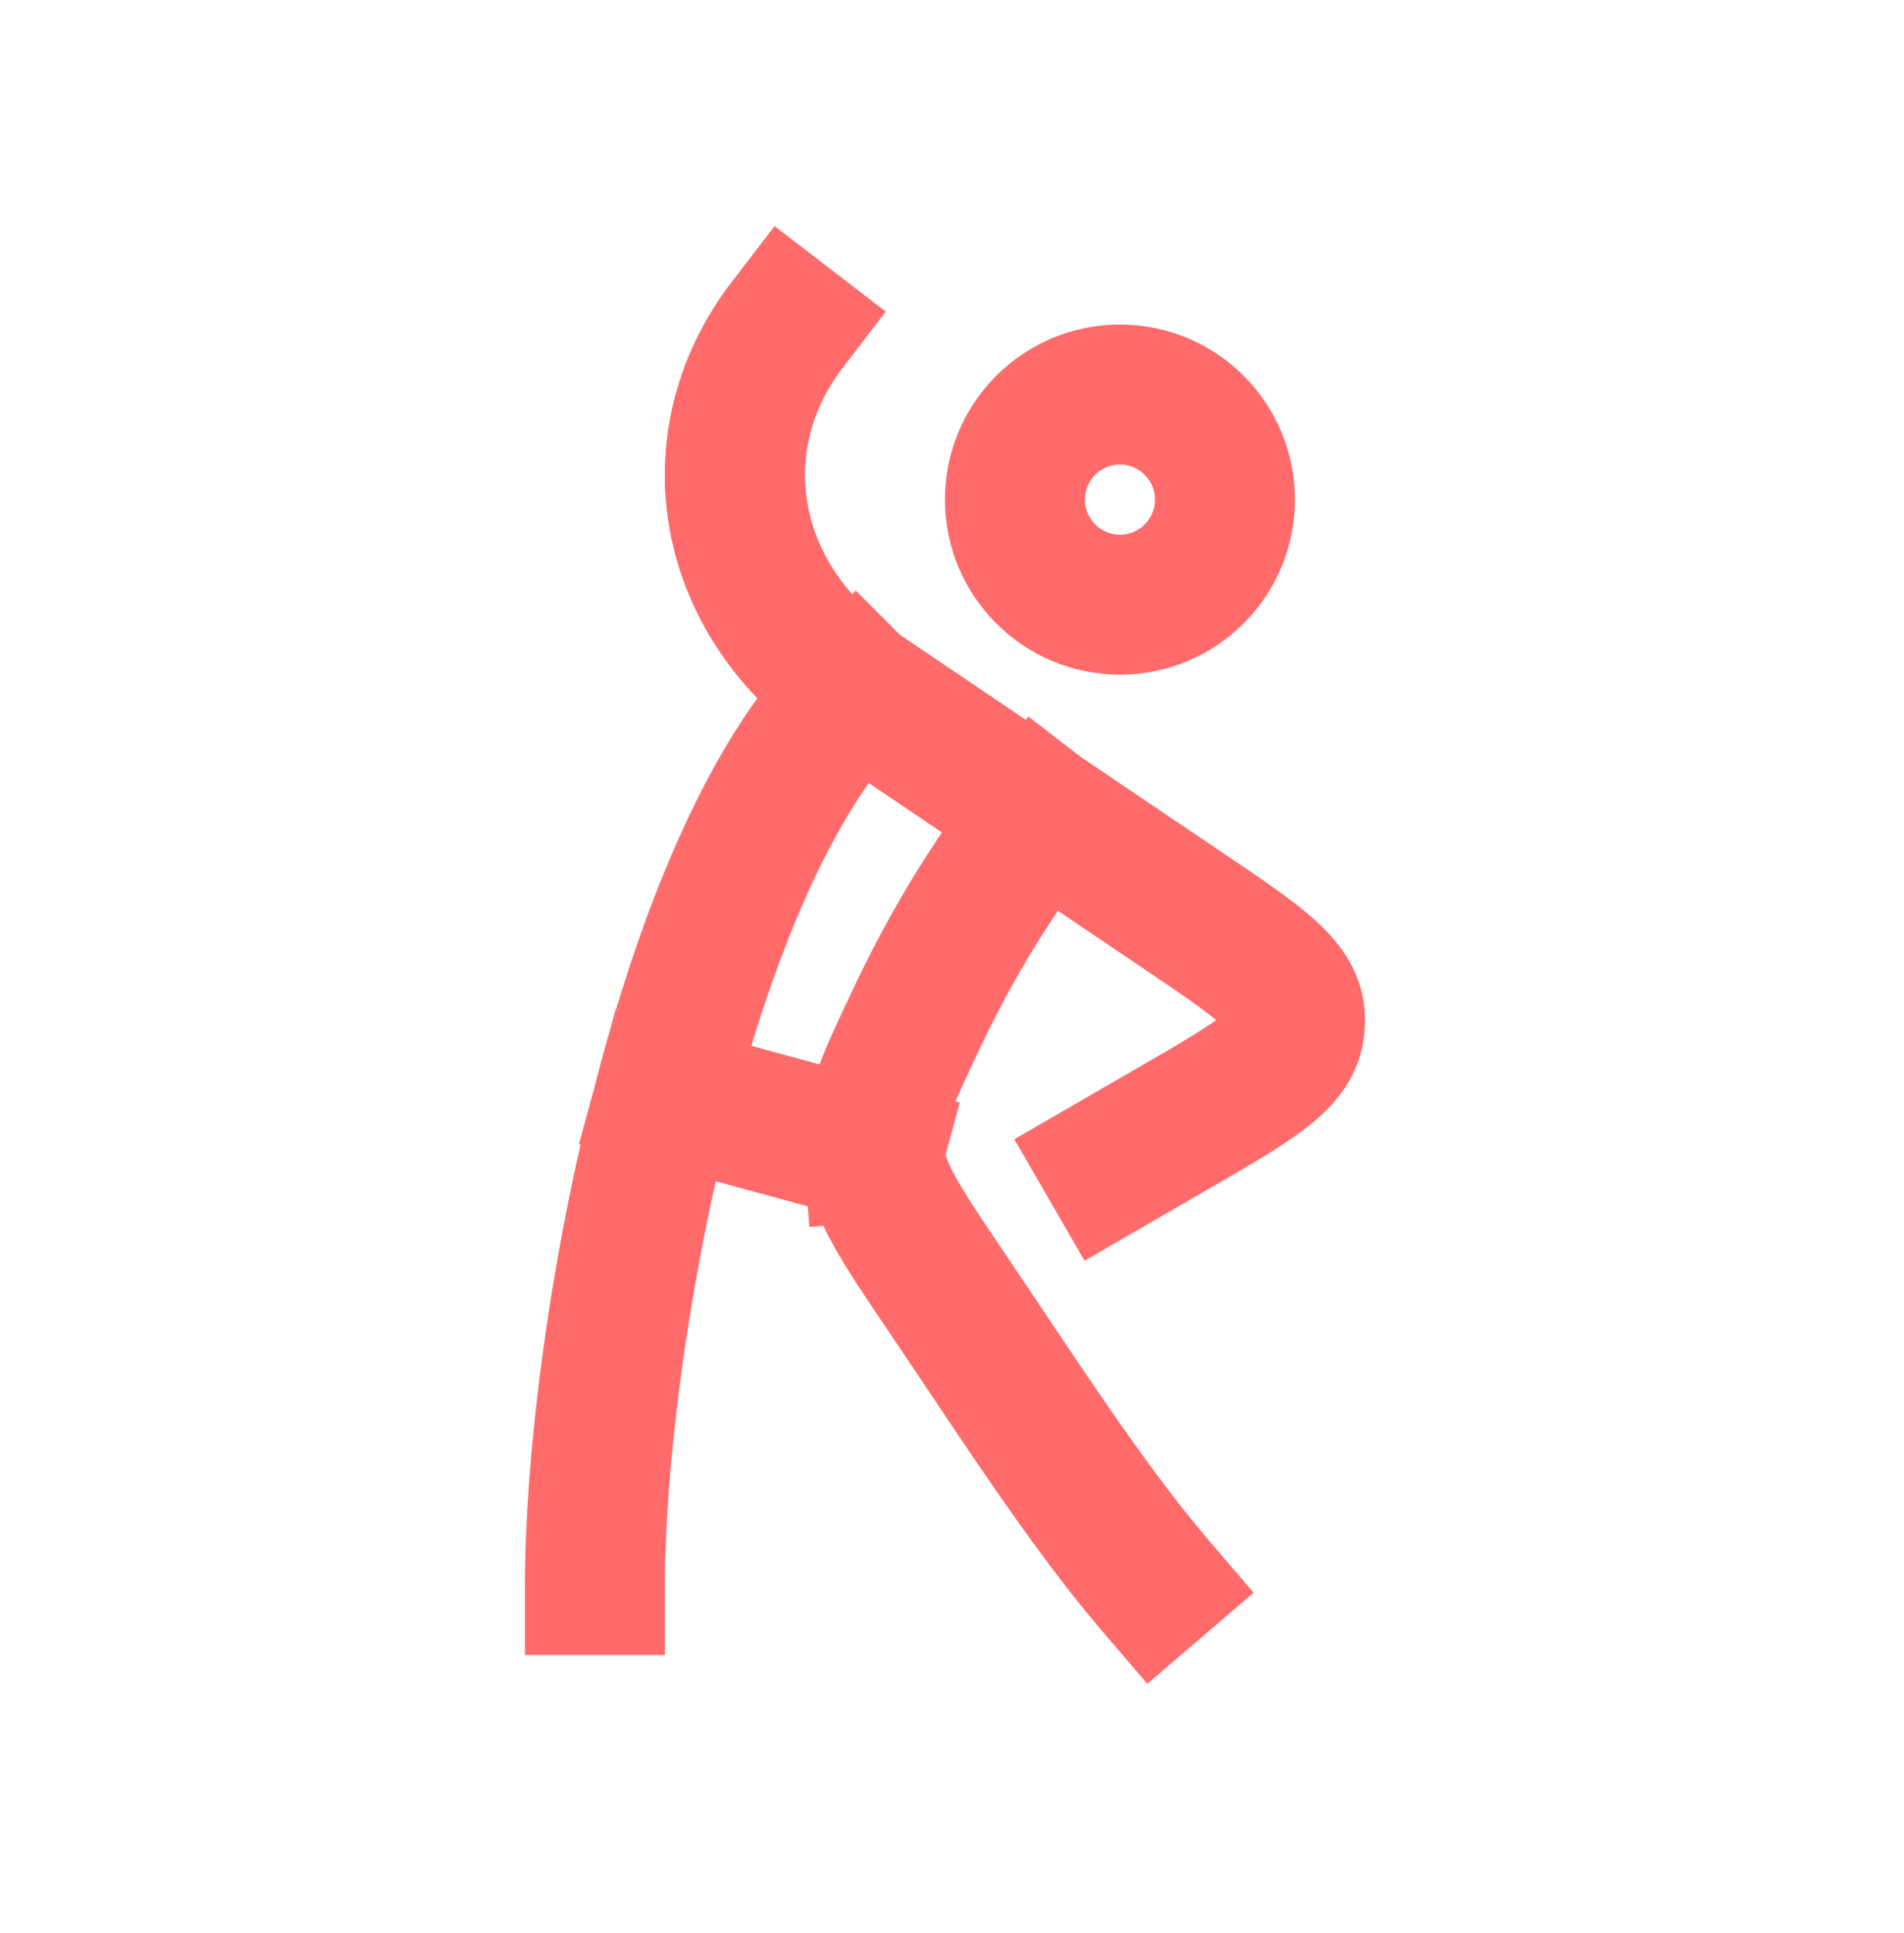 <svg width="68" height="69" viewBox="0 0 68 69" fill="none" xmlns="http://www.w3.org/2000/svg">
<g id="hub">
<mask id="mask0_708_15956" style="mask-type:alpha" maskUnits="userSpaceOnUse" x="0" y="0" width="68" height="69">
<rect id="Bounding box" x="0.25" y="0.792" width="67.5" height="67.5" fill="#D9D9D9"/>
</mask>
<g mask="url(#mask0_708_15956)">
<g id="elements">
<path id="Ellipse 1698" d="M43.748 17.835C43.748 19.906 42.069 21.585 39.998 21.585C37.927 21.585 36.248 19.906 36.248 17.835C36.248 15.764 37.927 14.085 39.998 14.085C42.069 14.085 43.748 15.764 43.748 17.835Z" stroke="#FF6B6B" stroke-width="5" stroke-linecap="square"/>
<path id="Vector 5423" d="M39.647 41.585L42.006 40.22C44.693 38.665 46.036 37.888 46.217 36.781C46.246 36.608 46.253 36.432 46.239 36.258C46.151 35.142 44.877 34.282 42.328 32.562L30.561 24.619C25.939 21.499 24.876 15.813 28.123 11.585" stroke="#FF6B6B" stroke-width="5" stroke-linecap="square"/>
<path id="Vector" d="M30.563 24.619C24.313 30.869 21.248 48.166 21.248 56.586M30.563 24.619C25.941 21.499 24.878 15.813 28.125 11.585M30.563 24.619L37.179 29.085M39.648 41.585L42.008 40.22C44.694 38.665 46.038 37.888 46.219 36.781C46.248 36.608 46.255 36.432 46.241 36.258C46.153 35.142 44.879 34.282 42.33 32.562L37.179 29.085M41.248 56.586C38.815 53.746 36.312 49.835 33.873 46.229C32.165 43.703 31.31 42.44 31.209 41.118M37.179 29.085C35.172 31.683 33.789 34.136 32.755 36.32C31.657 38.637 31.108 39.795 31.209 41.118M31.209 41.118L23.748 39.085" stroke="#FF6B6B" stroke-width="5" stroke-linecap="square"/>
</g>
</g>
</g>
</svg>
